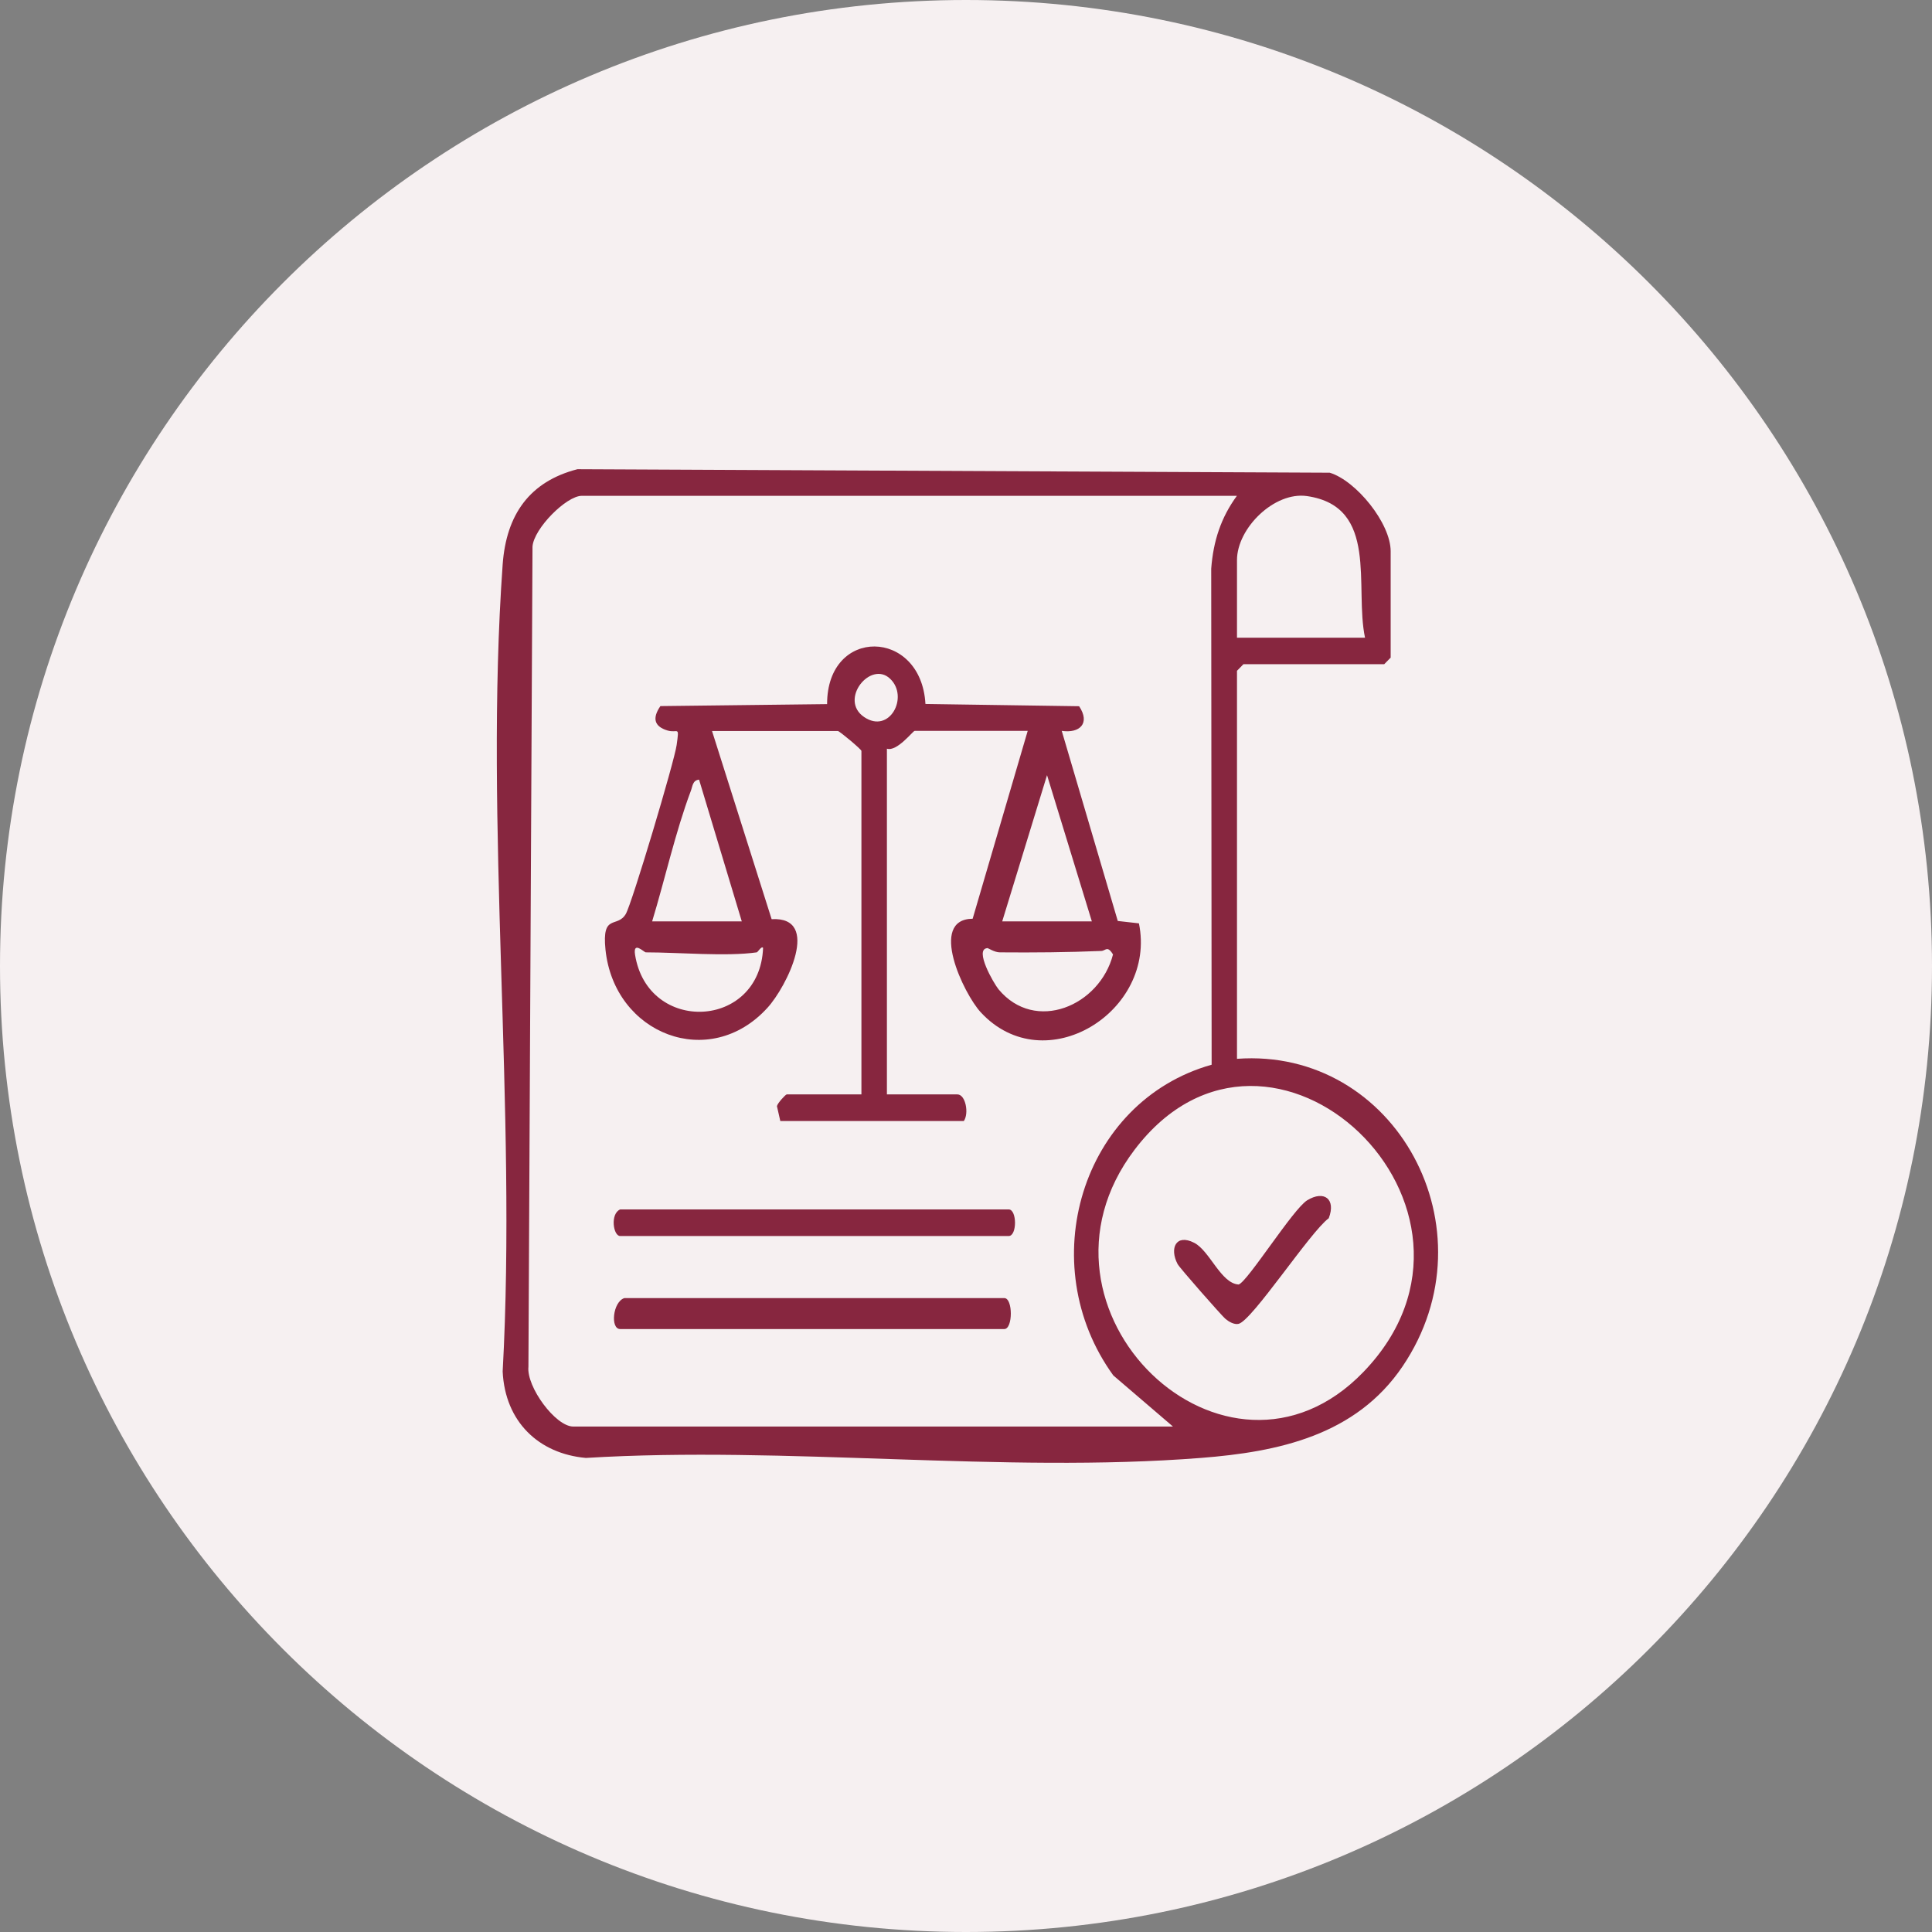 <svg width="140" height="140" viewBox="0 0 140 140" fill="none" xmlns="http://www.w3.org/2000/svg">
<rect x="0" y="0" width="140" height="140" fill="#808080" stroke="none"/>
<path d="M140 70C140 31.34 108.66 0 70 0C31.34 0 0 31.34 0 70C0 108.66 31.34 140 70 140C108.66 140 140 108.66 140 70Z" fill="#F6F0F1"/>
<path d="M89.637 76.726C101.128 75.884 108.325 89.09 101.646 98.998C98.255 104.023 92.632 105.21 87.018 105.647C72.664 106.774 56.96 104.764 42.454 105.647C39.033 105.342 36.597 103.018 36.425 99.384C37.47 80.34 35.075 59.764 36.425 40.903C36.688 37.279 38.384 34.893 41.845 34L96.357 34.254C98.266 34.832 100.773 37.908 100.773 39.949V47.653L100.306 48.13H90.104L89.637 48.608V76.716V76.726ZM89.637 35.929H42.16C41.043 35.929 38.688 38.294 38.587 39.603L38.292 99.038C38.14 100.49 40.252 103.373 41.541 103.373H84.998L80.674 99.668C74.837 91.608 78.339 79.822 87.8 77.153L87.769 41.207C87.921 39.208 88.47 37.512 89.637 35.919V35.929ZM98.915 46.212C98.133 42.527 99.951 36.71 94.713 35.949C92.347 35.604 89.637 38.274 89.637 40.588V46.212H98.915ZM98.803 99.414C110.224 87.558 92.053 70.351 82.216 83.314C73.405 94.927 88.855 109.738 98.803 99.414Z" fill="#87263F"/>
<path d="M51.59 52.952L55.915 66.606C59.549 66.403 57.001 71.519 55.61 73.031C51.418 77.64 44.515 74.95 43.876 68.819C43.601 66.149 44.728 67.286 45.347 66.23C45.794 65.469 48.87 55.175 49.032 53.988C49.235 52.526 49.134 53.165 48.362 52.932C47.398 52.638 47.256 52.039 47.855 51.166L59.935 51.023C59.925 45.39 66.756 45.522 67.061 51.013L78.197 51.176C79.029 52.424 78.227 53.155 76.938 52.962L80.998 66.737L82.531 66.91C83.841 73.285 75.72 78.381 71.07 73.356C69.822 72.006 67.254 66.606 70.482 66.575L74.471 52.962H66.279C66.157 52.962 64.99 54.495 64.269 54.252V79.305H69.375C69.974 79.305 70.228 80.685 69.842 81.233H56.544L56.3 80.157C56.341 79.934 56.93 79.305 57.011 79.305H62.422V54.414C62.422 54.302 60.828 52.972 60.716 52.972H51.59V52.952ZM64.503 49.186C63.092 47.836 60.767 50.699 62.615 51.957C64.462 53.216 65.883 50.496 64.503 49.186ZM79.12 66.768L75.872 56.17L72.624 66.768H79.12ZM53.753 66.768L50.657 56.495C50.179 56.546 50.19 56.982 50.058 57.317C48.951 60.261 48.18 63.733 47.256 66.768H53.753ZM54.839 69.011C52.636 69.326 49.174 69.011 46.799 69.011C46.667 69.011 45.865 68.159 46.017 69.174C46.931 74.95 55.062 74.594 55.296 68.686C55.184 68.524 54.92 68.991 54.839 69.011ZM71.537 68.707C70.583 68.788 72.004 71.255 72.36 71.691C75.009 74.879 79.689 72.899 80.653 69.164C80.237 68.484 80.125 68.9 79.8 68.91C77.344 69.011 74.908 69.032 72.451 69.011C72.055 69.011 71.598 68.687 71.527 68.697L71.537 68.707Z" fill="#87263F"/>
<path d="M45.246 94.064H72.776C73.405 94.064 73.405 96.308 72.776 96.308H44.941C44.211 96.308 44.403 94.328 45.246 94.064Z" fill="#87263F"/>
<path d="M44.941 87.639H73.091C73.7 87.639 73.71 89.567 73.091 89.567H44.941C44.434 89.567 44.2 87.954 44.941 87.639Z" fill="#87263F"/>
<path d="M88.794 95.567C88.46 95.262 85.475 91.872 85.333 91.598C84.734 90.461 85.211 89.385 86.531 90.055C87.668 90.633 88.47 93.009 89.759 93.08C90.409 92.867 93.708 87.598 94.723 86.979C95.951 86.228 96.824 86.888 96.286 88.278C94.966 89.233 90.733 95.709 89.749 95.932C89.444 96.003 89.038 95.78 88.805 95.567H88.794Z" fill="#87263F"/>
</svg>
